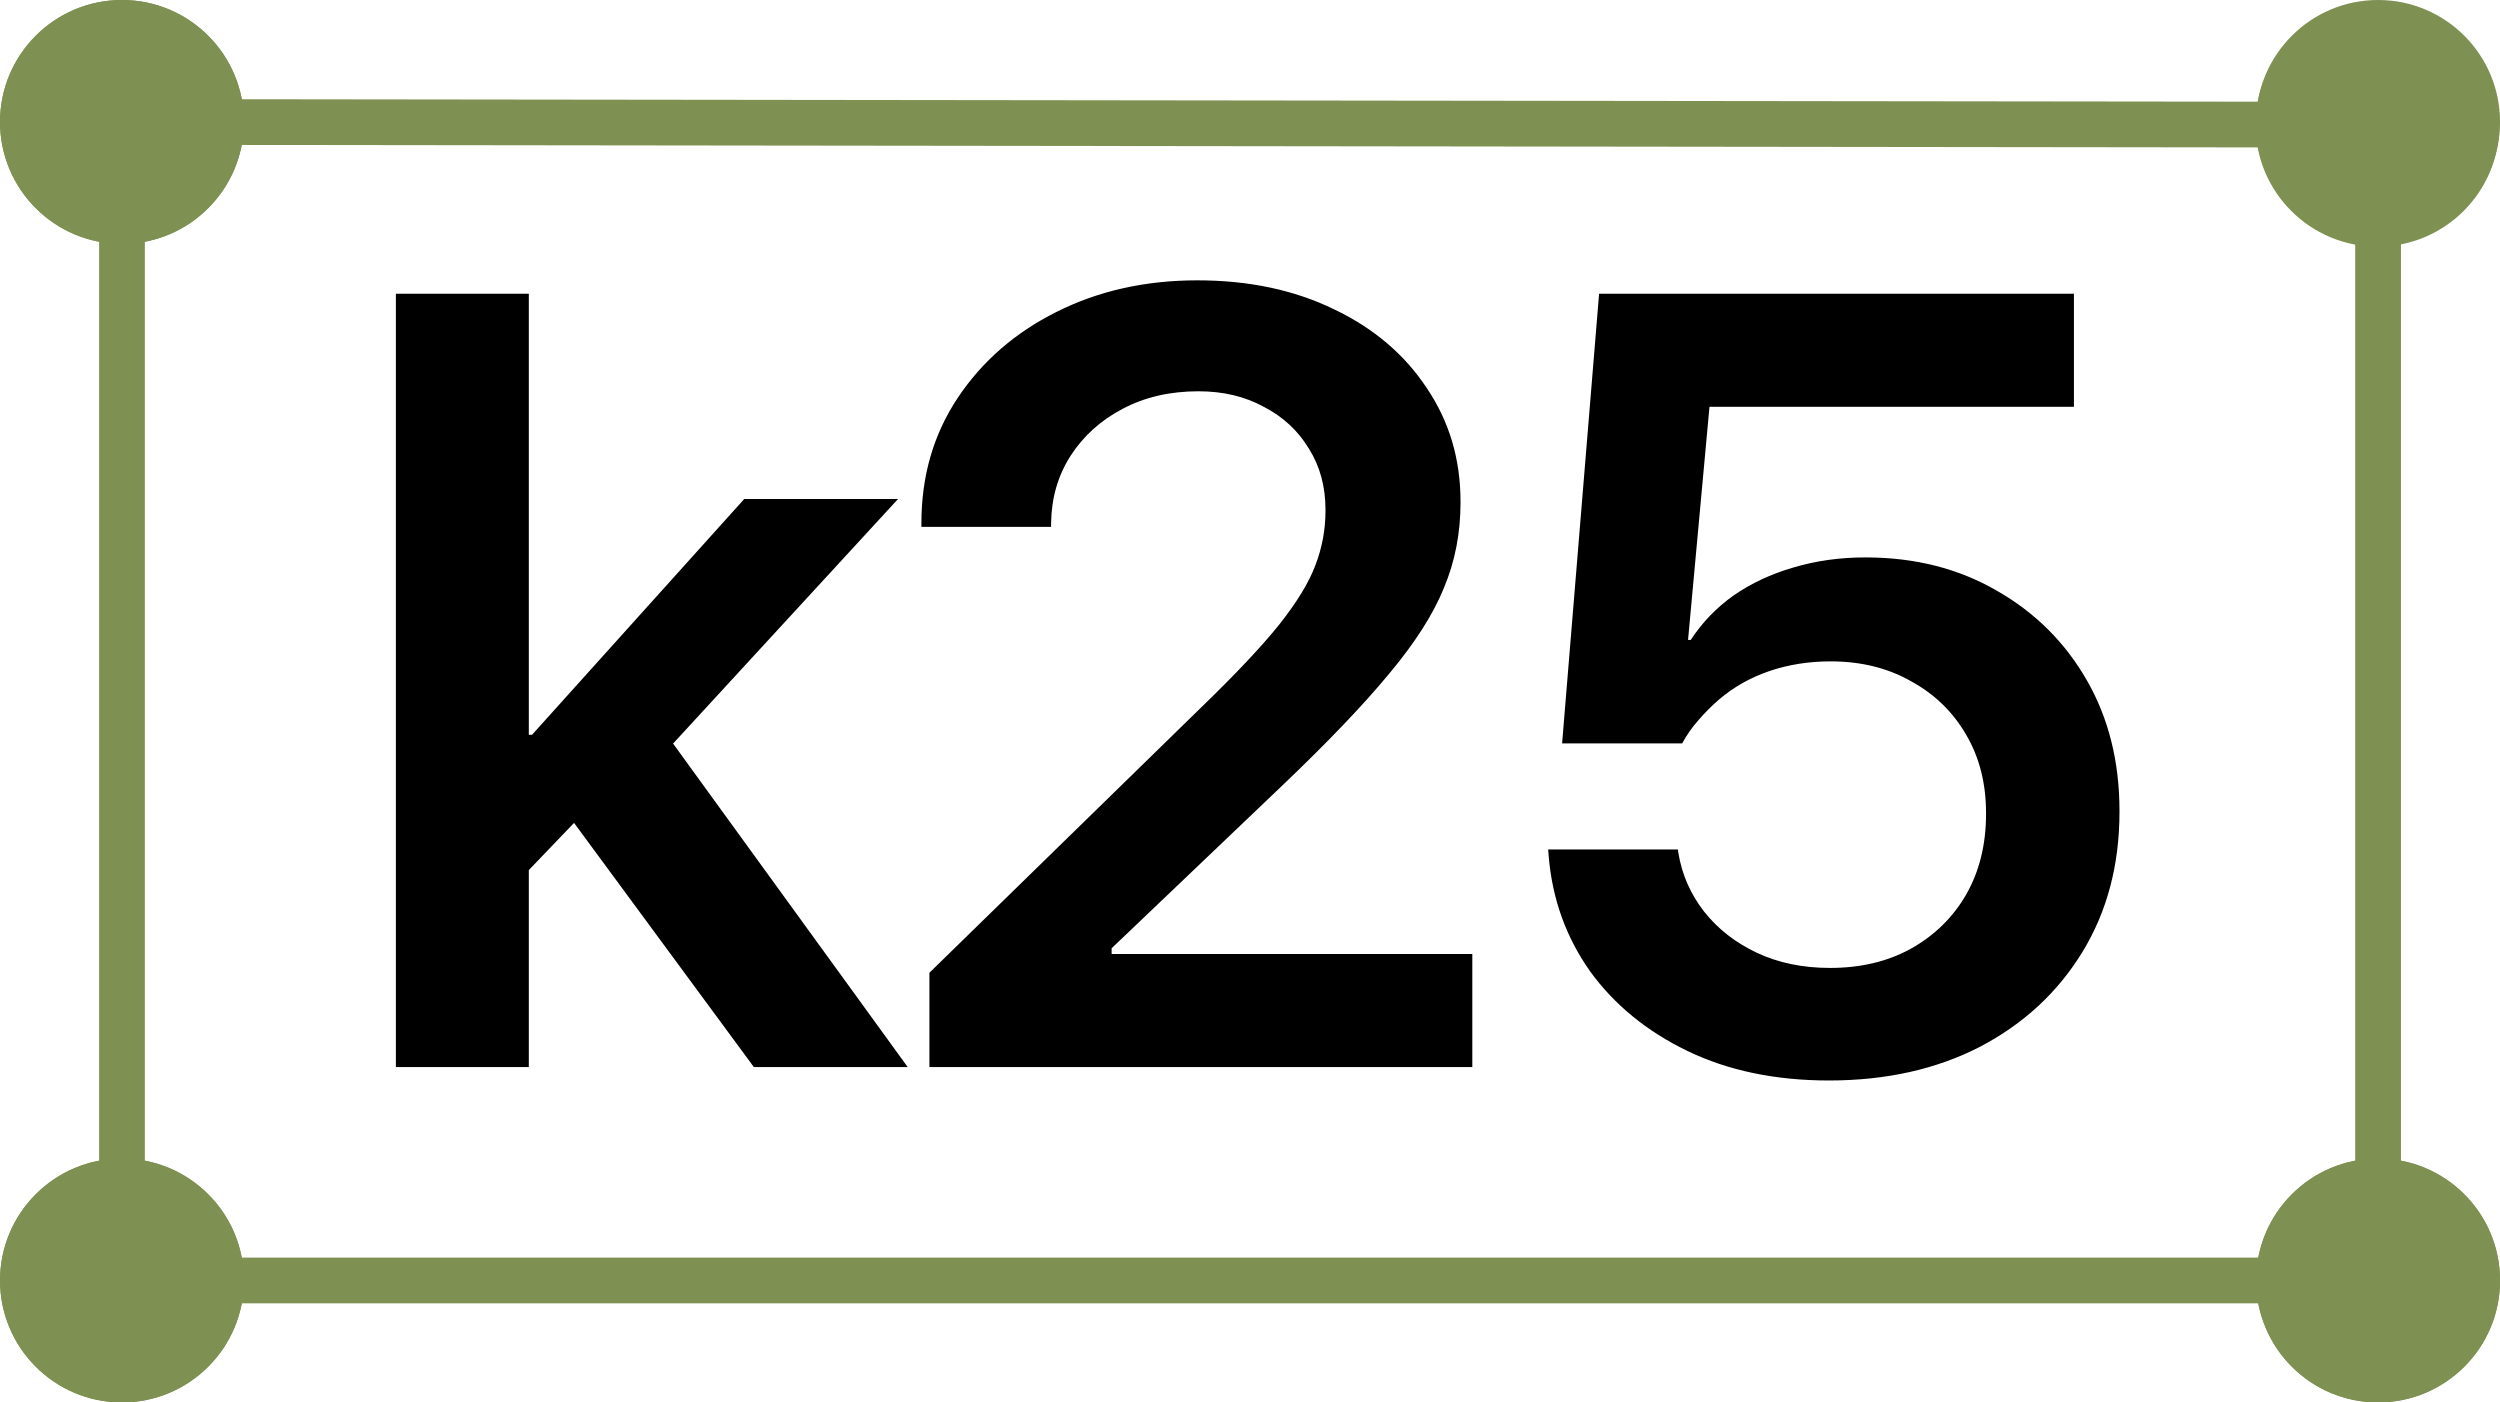 <svg width="82" height="46" viewBox="0 0 82 46" fill="none" xmlns="http://www.w3.org/2000/svg">
<path d="M8 4C8 1.791 6.209 -1.67148e-05 4 -1.67156e-05C1.791 -1.67164e-05 -0 1.791 -0 4C-0 6.209 1.791 8 4 8C6.209 8 8 6.209 8 4ZM81.981 4.09C81.981 1.881 80.19 0.09 77.981 0.09C75.772 0.09 73.981 1.881 73.981 4.09C73.981 6.299 75.772 8.09 77.981 8.09C80.19 8.09 81.981 6.299 81.981 4.09ZM4 4L3.999 4.75L77.98 4.84L77.981 4.09L77.982 3.34L4.001 3.25L4 4Z" fill="#7E9052"/>
<path d="M0.001 4C0.001 6.209 1.792 8 4.001 8C6.21 8 8.001 6.209 8.001 4C8.001 1.791 6.21 0 4.001 0C1.792 0 0.001 1.791 0.001 4ZM0.001 42C0.001 44.209 1.792 46 4.001 46C6.21 46 8.001 44.209 8.001 42C8.001 39.791 6.21 38 4.001 38C1.792 38 0.001 39.791 0.001 42ZM74.001 4C74.001 6.209 75.792 8 78.001 8C80.21 8 82.001 6.209 82.001 4C82.001 1.791 80.21 0 78.001 0C75.792 0 74.001 1.791 74.001 4ZM74.001 42C74.001 44.209 75.792 46 78.001 46C80.21 46 82.001 44.209 82.001 42C82.001 39.791 80.21 38 78.001 38C75.792 38 74.001 39.791 74.001 42ZM4.001 4H3.251V42H4.001H4.751V4H4.001ZM78.001 4H77.251V42H78.001H78.751V4H78.001Z" fill="#7E9052"/>
<path d="M8.001 42C8.001 39.791 6.21 38 4.001 38C1.792 38 0.001 39.791 0.001 42C0.001 44.209 1.792 46 4.001 46C6.21 46 8.001 44.209 8.001 42ZM82.001 42C82.001 39.791 80.21 38 78.001 38C75.792 38 74.001 39.791 74.001 42C74.001 44.209 75.792 46 78.001 46C80.21 46 82.001 44.209 82.001 42ZM4.001 42L4.001 42.75L78.001 42.75L78.001 42L78.001 41.25L4.001 41.25L4.001 42Z" fill="#7E9052"/>
<path d="M12.985 35V9.635H17.345V35H12.985ZM24.727 35L18.487 26.527L21.282 23.293L29.773 35H24.727ZM16.712 29.199V24.102H17.45L24.411 16.367H29.456L20.773 25.807H19.964L16.712 29.199ZM30.485 35V31.906L39.433 23.17C40.546 22.092 41.39 21.195 41.964 20.48C42.538 19.754 42.931 19.109 43.142 18.547C43.364 17.973 43.476 17.375 43.476 16.754V16.719C43.476 15.957 43.294 15.289 42.931 14.715C42.579 14.129 42.087 13.672 41.454 13.344C40.833 13.004 40.118 12.834 39.31 12.834C38.372 12.834 37.54 13.027 36.814 13.414C36.099 13.789 35.53 14.305 35.108 14.961C34.698 15.605 34.487 16.338 34.476 17.158V17.281H30.222V17.158C30.222 15.611 30.62 14.24 31.417 13.045C32.214 11.85 33.292 10.912 34.651 10.232C36.023 9.541 37.564 9.195 39.275 9.195C40.962 9.195 42.456 9.512 43.757 10.145C45.058 10.766 46.071 11.627 46.798 12.729C47.536 13.818 47.905 15.06 47.905 16.455V16.49C47.905 17.486 47.724 18.418 47.36 19.285C47.009 20.152 46.405 21.096 45.55 22.115C44.706 23.135 43.534 24.359 42.034 25.789L34.827 32.662L36.462 29.674V32.662L34.845 31.291H48.292V35H30.485ZM59.991 35.44C58.234 35.44 56.687 35.117 55.351 34.473C54.015 33.828 52.948 32.955 52.151 31.854C51.366 30.74 50.915 29.486 50.798 28.092L50.78 27.863H55.034L55.052 27.986C55.169 28.689 55.45 29.328 55.896 29.902C56.353 30.477 56.933 30.928 57.636 31.256C58.339 31.584 59.136 31.748 60.026 31.748C61.034 31.748 61.919 31.537 62.681 31.115C63.454 30.682 64.058 30.09 64.491 29.34C64.925 28.578 65.142 27.699 65.142 26.703V26.668C65.142 25.695 64.925 24.84 64.491 24.102C64.058 23.352 63.454 22.766 62.681 22.344C61.919 21.91 61.04 21.693 60.044 21.693C59.329 21.693 58.661 21.799 58.04 22.01C57.419 22.221 56.868 22.531 56.388 22.941C56.154 23.141 55.931 23.363 55.72 23.609C55.509 23.844 55.327 24.102 55.175 24.383H51.237L52.45 9.635H68.025V13.344H56.071L55.368 20.99H55.456C55.831 20.416 56.3 19.93 56.862 19.531C57.437 19.133 58.087 18.828 58.814 18.617C59.552 18.395 60.343 18.283 61.187 18.283C62.804 18.283 64.239 18.646 65.493 19.373C66.747 20.088 67.732 21.066 68.446 22.309C69.161 23.551 69.519 24.98 69.519 26.598V26.633C69.519 28.367 69.114 29.896 68.306 31.221C67.497 32.545 66.378 33.582 64.948 34.332C63.519 35.07 61.866 35.44 59.991 35.44Z" fill="black"/>
</svg>

